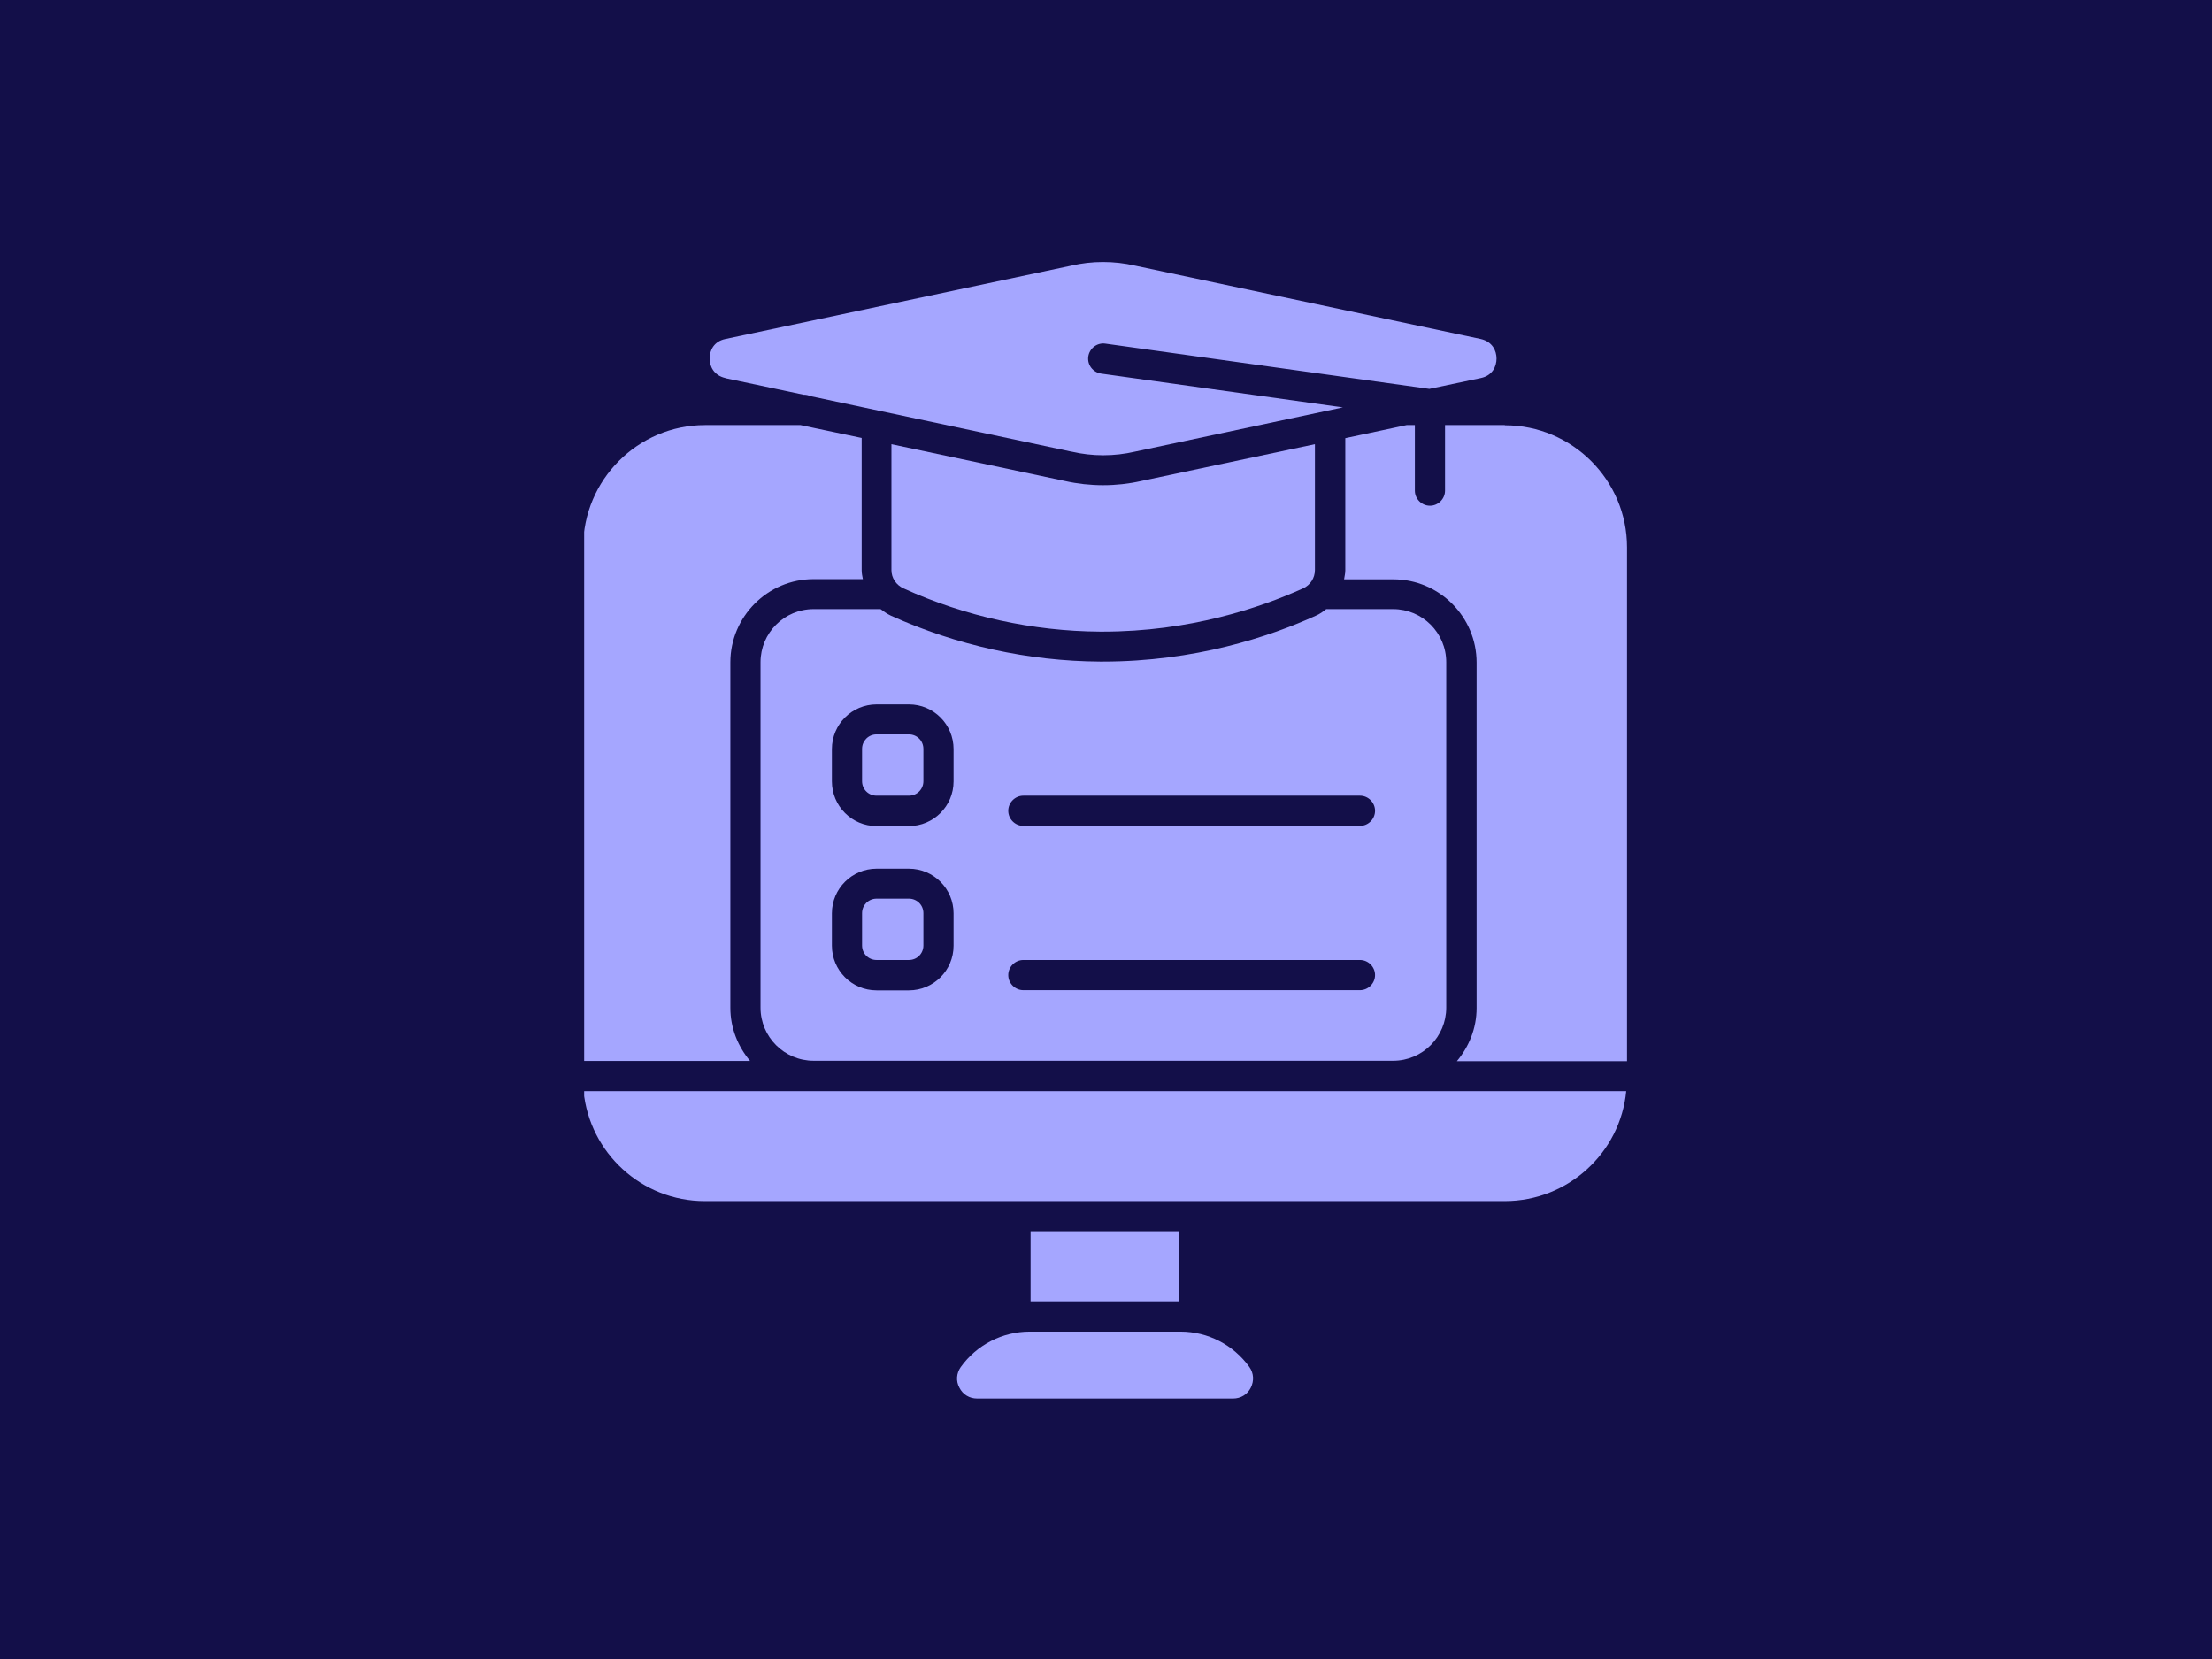 <svg xmlns="http://www.w3.org/2000/svg" xmlns:xlink="http://www.w3.org/1999/xlink" width="640" viewBox="0 0 480 360" height="480" preserveAspectRatio="xMidYMid meet"><defs><clipPath id="08c0f1dda7"><path d="M 126.758 236 L 353 236 L 353 261 L 126.758 261 Z M 126.758 236 " clip-rule="nonzero"></path></clipPath><clipPath id="5adbe17b4f"><path d="M 126.758 92 L 188 92 L 188 231 L 126.758 231 Z M 126.758 92 " clip-rule="nonzero"></path></clipPath><clipPath id="59c7e8c346"><path d="M 291 92 L 353.258 92 L 353.258 231 L 291 231 Z M 291 92 " clip-rule="nonzero"></path></clipPath></defs><rect x="-48" width="576" fill="#ffffff" y="-36" height="432" fill-opacity="1"></rect><rect x="-48" width="576" fill="#130f49" y="-36" height="432" fill-opacity="1"></rect><g clip-path="url(#08c0f1dda7)"><path fill="#a5a6ff" d="M 152.984 260.637 L 326.531 260.637 C 340.277 260.637 351.621 250.121 352.887 236.77 L 126.629 236.77 C 127.938 250.164 139.238 260.637 152.941 260.637 Z M 152.984 260.637 " fill-opacity="1" fill-rule="nonzero"></path></g><path fill="#a5a6ff" d="M 157.48 82.074 L 174.367 85.652 L 174.5 85.652 C 174.98 85.652 175.457 85.785 175.852 85.957 L 232.492 98.004 C 232.492 98.004 232.492 98.004 232.535 98.004 C 237.031 99.051 241.785 99.051 246.281 98.004 L 291.402 88.402 L 238.949 81.07 C 237.16 80.809 235.895 79.152 236.156 77.363 C 236.418 75.574 238.078 74.309 239.867 74.57 L 310.168 84.387 L 321.336 82.031 C 323.867 81.508 324.742 79.5 324.742 77.797 C 324.742 76.098 323.824 74.133 321.336 73.566 L 246.281 57.637 C 244.012 57.113 241.699 56.852 239.344 56.852 C 236.988 56.852 234.719 57.113 232.492 57.637 L 157.395 73.566 C 154.863 74.09 153.988 76.098 153.988 77.797 C 153.988 79.5 154.906 81.465 157.395 82.031 Z M 157.48 82.074 " fill-opacity="1" fill-rule="nonzero"></path><path fill="#a5a6ff" d="M 190.207 159.355 L 197.234 159.355 C 198.98 159.355 200.375 160.754 200.375 162.5 L 200.375 169.523 C 200.375 171.27 198.98 172.664 197.234 172.664 L 190.207 172.664 C 188.461 172.664 187.066 171.27 187.066 169.523 L 187.066 162.5 C 187.066 160.754 188.461 159.355 190.207 159.355 Z M 190.207 159.355 " fill-opacity="1" fill-rule="nonzero"></path><path fill="#a5a6ff" d="M 190.207 195.008 L 197.234 195.008 C 198.98 195.008 200.375 196.402 200.375 198.148 L 200.375 205.176 C 200.375 206.922 198.98 208.316 197.234 208.316 L 190.207 208.316 C 188.461 208.316 187.066 206.922 187.066 205.176 L 187.066 198.148 C 187.066 196.402 188.461 195.008 190.207 195.008 Z M 190.207 195.008 " fill-opacity="1" fill-rule="nonzero"></path><g clip-path="url(#5adbe17b4f)"><path fill="#a5a6ff" d="M 158.484 218.703 L 158.484 143.734 C 158.484 133.785 166.602 125.668 176.551 125.668 L 187.242 125.668 C 187.109 125.016 186.98 124.402 186.98 123.75 L 186.98 95.035 L 173.715 92.242 L 152.984 92.242 C 138.41 92.242 126.543 104.156 126.543 118.73 L 126.543 230.223 L 162.762 230.223 C 160.141 227.082 158.484 223.109 158.484 218.703 Z M 158.484 218.703 " fill-opacity="1" fill-rule="nonzero"></path></g><g clip-path="url(#59c7e8c346)"><path fill="#a5a6ff" d="M 326.531 92.242 L 313.57 92.242 L 313.57 106.469 C 313.57 108.258 312.086 109.742 310.297 109.742 C 308.508 109.742 307.023 108.258 307.023 106.469 L 307.023 92.242 L 305.277 92.242 C 305.277 92.242 305.277 92.242 305.234 92.242 L 291.926 95.078 L 291.926 123.793 C 291.926 124.445 291.75 125.059 291.664 125.711 L 302.355 125.711 C 312.305 125.711 320.422 133.828 320.422 143.777 L 320.422 218.746 C 320.422 223.152 318.762 227.125 316.145 230.266 L 353.062 230.266 L 353.062 118.773 C 353.062 104.156 341.148 92.285 326.574 92.285 Z M 326.531 92.242 " fill-opacity="1" fill-rule="nonzero"></path></g><path fill="#a5a6ff" d="M 223.633 267.184 L 255.926 267.184 L 255.926 282.371 L 223.633 282.371 Z M 223.633 267.184 " fill-opacity="1" fill-rule="nonzero"></path><path fill="#a5a6ff" d="M 256.188 288.957 L 223.414 288.957 C 217.523 288.957 211.938 291.84 208.492 296.637 C 207.531 297.992 207.402 299.691 208.188 301.133 C 208.93 302.617 210.367 303.488 212.027 303.488 L 267.578 303.488 C 269.234 303.488 270.676 302.617 271.418 301.133 C 272.16 299.648 272.07 297.992 271.109 296.637 C 267.664 291.84 262.121 288.957 256.188 288.957 Z M 256.188 288.957 " fill-opacity="1" fill-rule="nonzero"></path><path fill="#a5a6ff" d="M 191.125 132.172 L 176.551 132.172 C 170.18 132.172 165.031 137.363 165.031 143.691 L 165.031 218.66 C 165.031 225.031 170.223 230.18 176.551 230.18 L 302.312 230.18 C 308.684 230.18 313.832 224.988 313.832 218.66 L 313.832 143.691 C 313.832 137.32 308.641 132.172 302.312 132.172 L 287.781 132.172 C 287.082 132.738 286.34 133.262 285.512 133.609 C 275.43 138.191 259.242 143.559 239.301 143.559 C 239.082 143.559 238.906 143.559 238.688 143.559 C 223.199 143.473 207.531 140.023 193.352 133.609 C 192.52 133.219 191.777 132.695 191.082 132.172 Z M 206.922 205.219 C 206.922 210.586 202.559 214.906 197.234 214.906 L 190.207 214.906 C 184.84 214.906 180.52 210.543 180.52 205.219 L 180.52 198.195 C 180.52 192.824 184.883 188.508 190.207 188.508 L 197.234 188.508 C 202.602 188.508 206.922 192.871 206.922 198.195 Z M 222.062 172.664 L 295.113 172.664 C 296.902 172.664 298.383 174.148 298.383 175.938 C 298.383 177.727 296.902 179.211 295.113 179.211 L 222.062 179.211 C 220.273 179.211 218.789 177.727 218.789 175.938 C 218.789 174.148 220.273 172.664 222.062 172.664 Z M 222.062 208.316 L 295.113 208.316 C 296.902 208.316 298.383 209.801 298.383 211.59 C 298.383 213.379 296.902 214.863 295.113 214.863 L 222.062 214.863 C 220.273 214.863 218.789 213.379 218.789 211.59 C 218.789 209.801 220.273 208.316 222.062 208.316 Z M 206.922 162.543 L 206.922 169.566 C 206.922 174.934 202.559 179.254 197.234 179.254 L 190.207 179.254 C 184.84 179.254 180.52 174.891 180.52 169.566 L 180.52 162.543 C 180.52 157.176 184.883 152.855 190.207 152.855 L 197.234 152.855 C 202.602 152.855 206.922 157.219 206.922 162.543 Z M 206.922 162.543 " fill-opacity="1" fill-rule="nonzero"></path><path fill="#a5a6ff" d="M 238.734 137.059 C 238.734 137.059 239.125 137.059 239.301 137.059 C 258.062 137.059 273.293 131.953 282.762 127.676 C 284.332 126.977 285.336 125.406 285.336 123.703 L 285.336 96.387 L 247.633 104.375 C 244.93 104.984 242.18 105.289 239.387 105.289 C 236.594 105.289 233.801 104.984 231.098 104.375 L 193.438 96.387 L 193.438 123.703 C 193.438 125.406 194.441 126.934 196.055 127.676 C 209.363 133.742 224.113 136.969 238.688 137.059 Z M 238.734 137.059 " fill-opacity="1" fill-rule="nonzero"></path></svg>